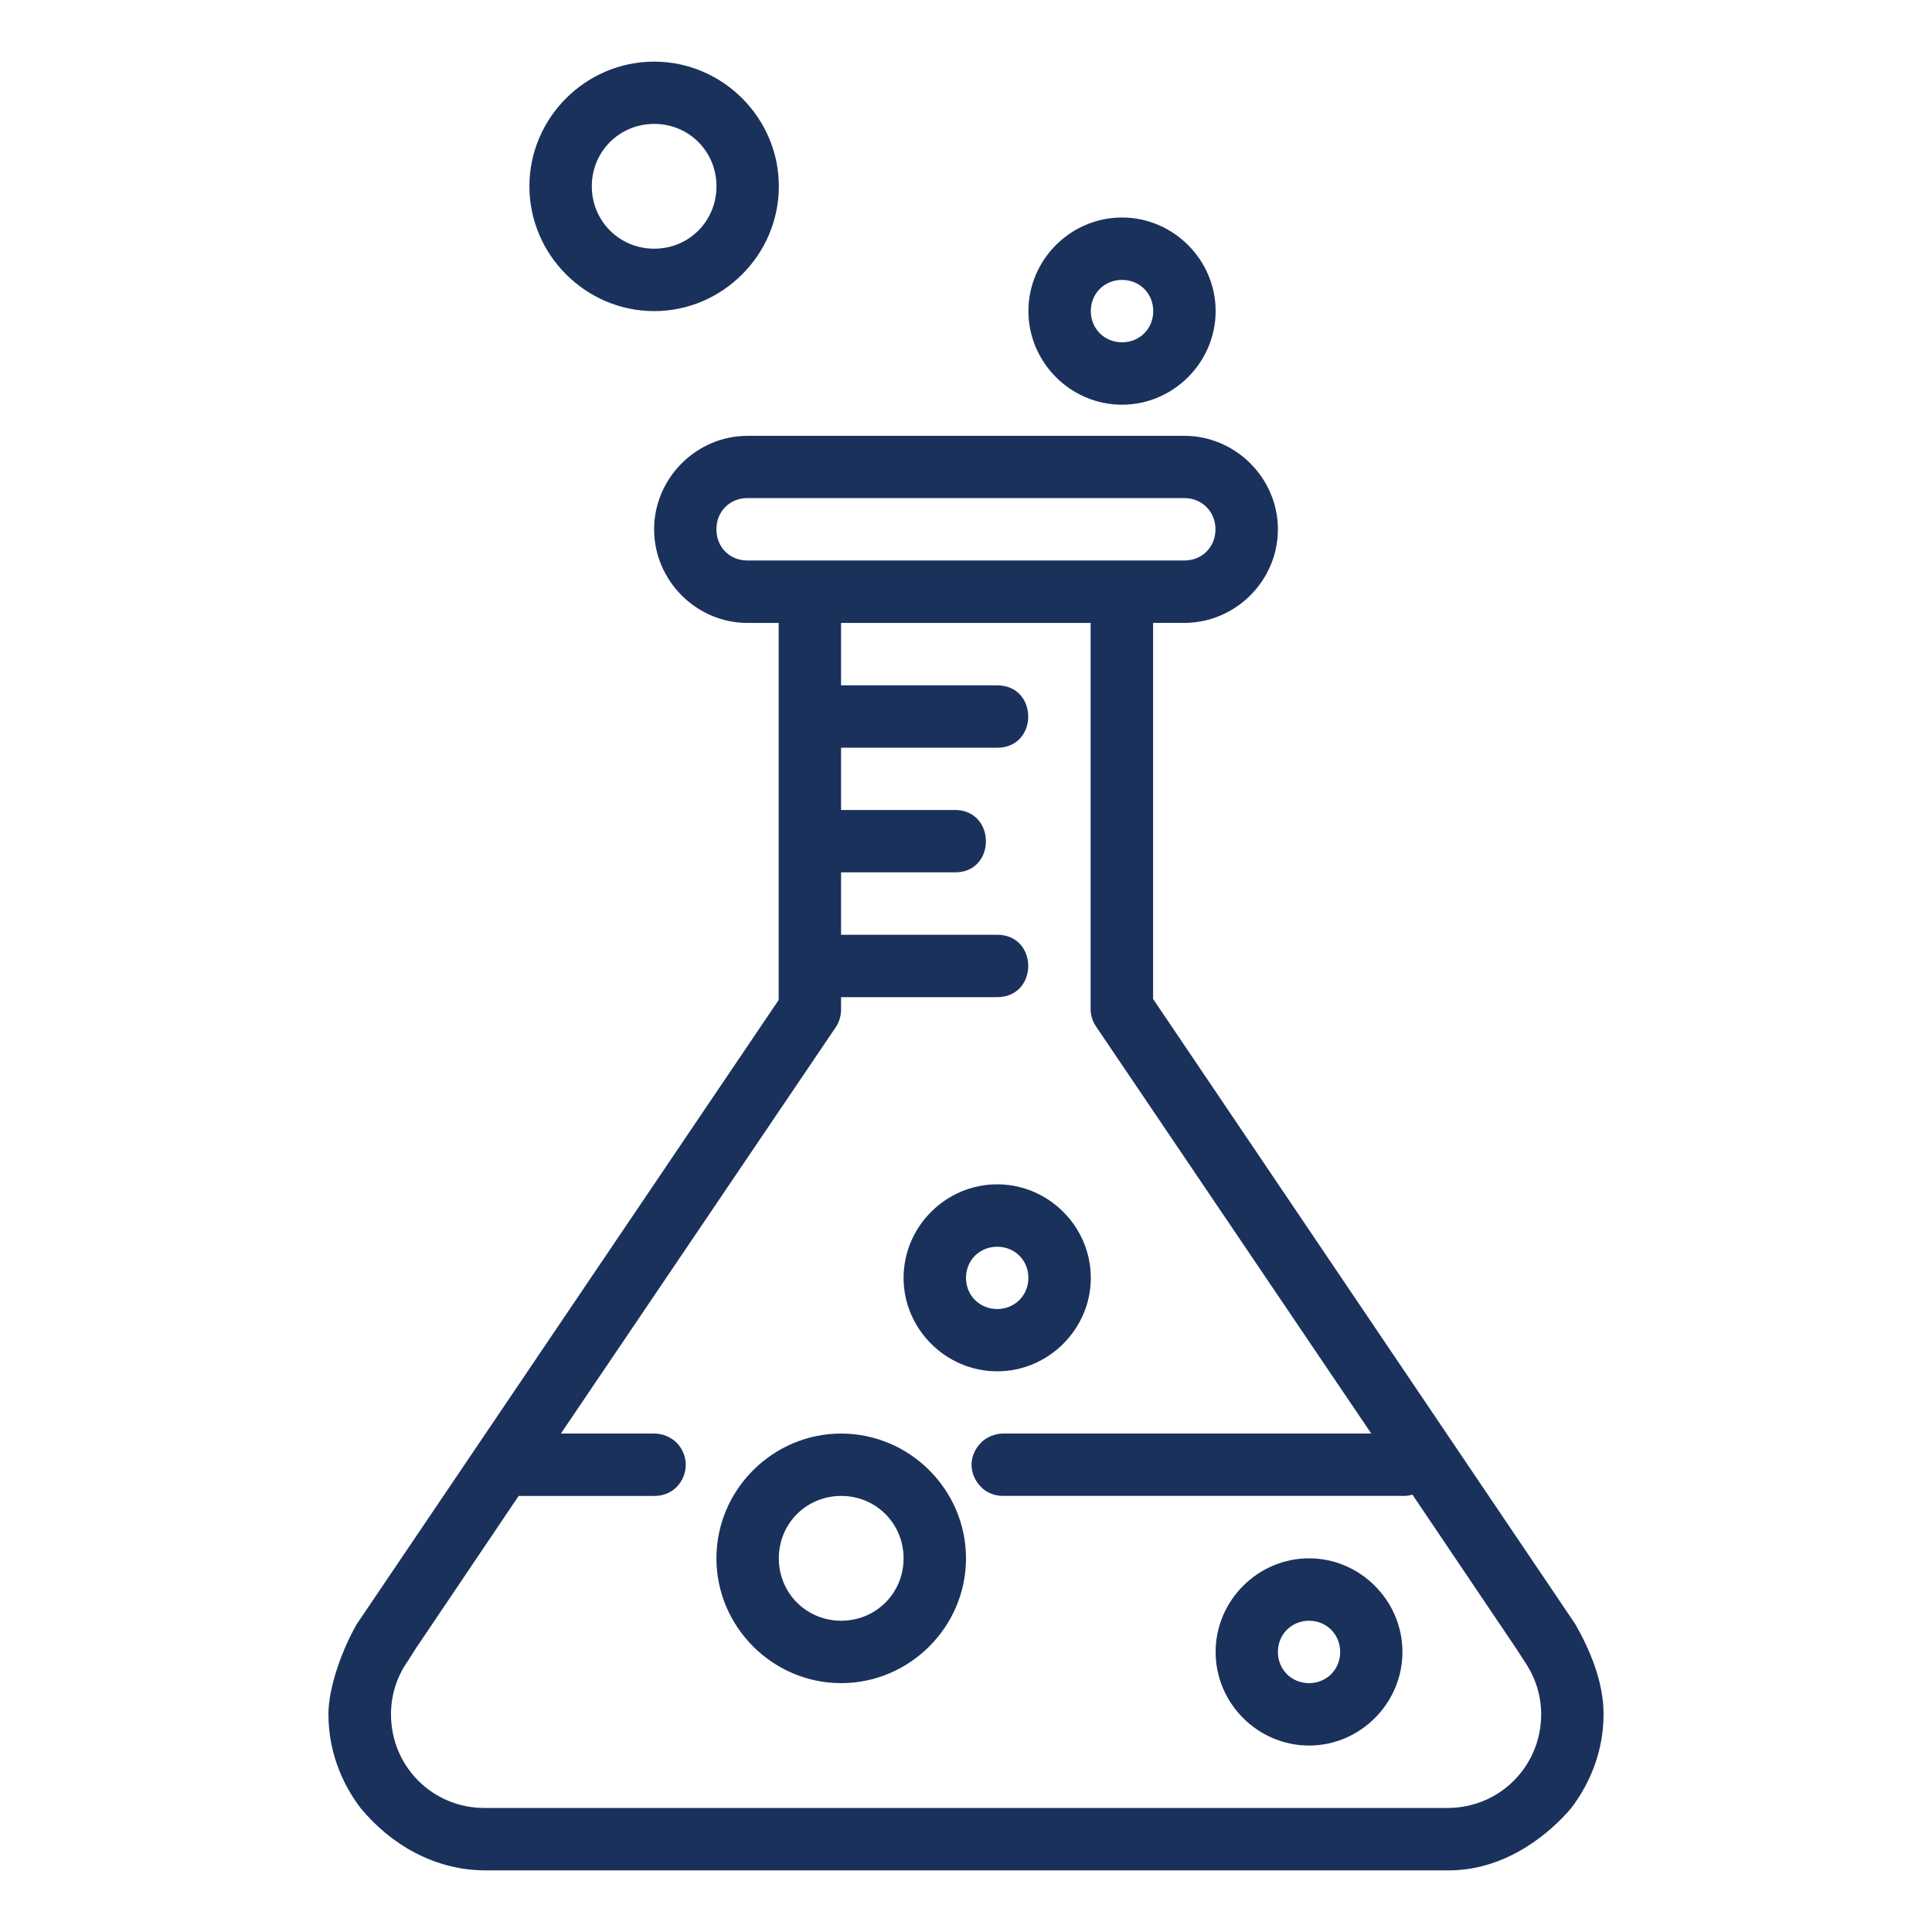 <?xml version="1.0" encoding="utf-8"?>
<!-- Generator: Adobe Illustrator 16.0.0, SVG Export Plug-In . SVG Version: 6.00 Build 0)  -->
<!DOCTYPE svg PUBLIC "-//W3C//DTD SVG 1.1//EN" "http://www.w3.org/Graphics/SVG/1.1/DTD/svg11.dtd">
<svg version="1.1" xmlns="http://www.w3.org/2000/svg" xmlns:xlink="http://www.w3.org/1999/xlink" x="0px" y="0px" width="100px"
	 height="100px" viewBox="0 0 100 100" enable-background="new 0 0 100 100" xml:space="preserve">
<g id="Layer_1" display="none">
	<path display="inline" fill-rule="evenodd" clip-rule="evenodd" fill="#1A315C" d="M25.435,18.986
		c1.125,0.656,2.186,1.279,3.25,1.896c4.38,2.533,8.77,5.049,13.131,7.613c0.734,0.432,1.246,0.417,1.993-0.041
		c7.616-4.668,16.991,0.108,17.675,8.985c0.135,1.732,0.703,2.916,2.406,3.84c4.703,2.552,9.238,5.416,13.869,8.1
		c3.259,1.888,6.573,3.674,9.852,5.526c1.449,0.821,1.752,1.532,0.75,2.871c-2.21,2.956-2.621,6.221-2.497,9.793
		c0.188,5.404,0.048,10.82,0.047,16.229c0,0.335,0,0.669,0,1.173c0.944,0,1.773-0.002,2.604,0c2.022,0.003,2.384,0.371,2.397,2.446
		c0.009,1.341,0.008,2.68,0.018,4.021c0.001,0.095,0.046,0.191,0.137,0.536c0.797,0,1.662,0.017,2.527-0.005
		c0.988-0.023,1.844,0.169,1.901,1.359c0.063,1.285-0.803,1.55-1.866,1.55c-6.602-0.004-13.204-0.001-19.807-0.001
		c-22.189-0.001-44.378-0.001-66.568-0.003c-0.448,0-0.987,0.146-1.32-0.05c-0.56-0.332-1.292-0.82-1.404-1.359
		c-0.187-0.891,0.495-1.435,1.445-1.471c0.347-0.014,0.695-0.006,1.042-0.006c6.154-0.002,12.309-0.03,18.462,0.018
		c1.145,0.009,1.594-0.296,1.844-1.487c3.594-17.126,7.256-34.237,10.897-51.354c0.54-2.538,0.523-2.533-1.798-3.872
		c-5.064-2.922-10.122-5.853-15.292-8.843c-1.232,2.128-2.431,4.168-3.59,6.231c-0.157,0.28-0.166,0.667-0.166,1.006
		c-0.005,17.178-0.002,34.355,0.003,51.534c0,0.144,0.042,0.288,0.102,0.666c1.386,0,2.802,0.031,4.215-0.01
		c1.125-0.033,2.094,0.223,2.086,1.519c-0.007,1.22-0.942,1.429-2.008,1.42c-3.921-0.027-7.844-0.022-11.765,0.011
		c-1.083,0.009-1.965-0.263-1.974-1.467c-0.009-1.222,0.906-1.503,1.97-1.486c1.426,0.021,2.852,0.005,4.429,0.005
		c0-0.676,0-1.208,0-1.739c-0.001-16.136-0.001-32.27-0.003-48.404c0-2.404-0.616-3.37-2.916-4.218
		c-3.168-1.167-4.802-3.474-5.35-6.718c-0.269-1.583,0.051-2.993,1.093-4.161c4.426-4.962,8.9-9.882,13.335-14.836
		c0.767-0.857,1.534-0.933,2.492-0.362c1.96,1.164,3.931,2.313,5.925,3.418c1.217,0.675,1.415,1.519,0.721,2.696
		C28.299,13.987,26.903,16.441,25.435,18.986z M82.987,84.959c0-0.646,0-1.13,0-1.614c-0.001-6.554-0.037-13.107,0.03-19.66
		c0.014-1.162-0.362-1.759-1.342-2.311c-3.972-2.242-7.892-4.58-11.844-6.86c-1.721-0.994-3.472-1.935-5.421-3.017
		c0.454,2.134,0.845,3.969,1.233,5.804c2.372,11.151,4.74,22.305,7.142,33.45c0.094,0.439,0.484,1.126,0.785,1.15
		c1.462,0.12,2.94,0.055,4.541,0.055c0-1.824,0.04-3.453-0.011-5.081c-0.044-1.408,0.581-1.999,1.968-1.925
		C80.956,84.999,81.848,84.959,82.987,84.959z M22.174,8.298C21.85,8.701,21.561,9.1,21.233,9.464
		c-3.677,4.087-7.265,8.261-11.083,12.214c-1.841,1.907-1.253,5.083,0.693,6.317c1.442,0.914,3.005,1.637,4.557,2.468
		c3.784-6.556,7.51-13.008,11.295-19.565C25.168,10.02,23.761,9.211,22.174,8.298z M50.009,60.951
		c-4.476,3.717-8.823,7.326-13.386,11.116c9.07,0,17.757,0,26.764,0C58.791,68.25,54.459,64.647,50.009,60.951z M41.432,38.253
		c0.019,4.705,3.966,8.596,8.663,8.539c4.718-0.058,8.51-3.957,8.486-8.725c-0.023-4.729-3.914-8.555-8.667-8.528
		C45.222,29.565,41.413,33.479,41.432,38.253z M34.933,91.695c0.024,0.074,0.048,0.147,0.072,0.221c9.984,0,19.967,0,29.993,0
		c-0.078-0.183-0.091-0.311-0.152-0.341c-4.74-2.384-9.479-4.768-14.234-7.121c-0.306-0.152-0.802-0.212-1.088-0.07
		C44.649,86.799,39.793,89.252,34.933,91.695z M46.733,82.472c-4.594-2.294-8.868-4.43-13.305-6.646
		c-1.067,5.038-2.086,9.843-3.16,14.911C35.871,87.924,41.168,85.265,46.733,82.472z M53.299,82.479
		c5.556,2.788,10.859,5.448,16.452,8.252c-1.098-5.139-2.122-9.941-3.183-14.907C62.085,78.073,57.82,80.211,53.299,82.479z
		 M59.668,44.514c-2.341,3.332-5.567,5.164-9.642,5.184c-4.129,0.022-7.348-1.916-9.82-5.303c-1.096,3.714-1.096,3.714,1.649,5.98
		c0.077,0.063,0.154,0.125,0.23,0.188c2.625,2.17,5.25,4.342,7.918,6.549c2.738-2.262,5.281-4.556,8.032-6.569
		C60.226,48.94,61.4,47.275,59.668,44.514z M34.801,69.347c0.099,0.05,0.199,0.103,0.298,0.152
		c4.159-3.457,8.319-6.914,12.591-10.464c-3.05-2.528-5.962-4.941-9.083-7.529C37.303,57.62,36.052,63.483,34.801,69.347z
		 M52.315,59.043c4.336,3.593,8.474,7.022,12.612,10.454c0.091-0.051,0.183-0.104,0.273-0.155
		c-1.247-5.864-2.494-11.729-3.792-17.834C58.297,54.088,55.38,56.504,52.315,59.043z M85.417,57.036
		c-7.515-4.336-14.899-8.599-22.426-12.943c0.085,2.228,0.598,3.746,2.65,4.721c2.809,1.335,5.424,3.079,8.127,4.637
		c3.411,1.969,6.827,3.927,10.307,5.927C84.542,58.564,84.933,57.882,85.417,57.036z M39.263,75.135
		c-0.022,0.094-0.043,0.188-0.065,0.283c3.396,1.697,6.781,3.419,10.203,5.063c0.39,0.189,1.047,0.094,1.469-0.106
		c2.232-1.059,4.43-2.191,6.64-3.302c1.114-0.562,2.226-1.129,3.337-1.693c-0.034-0.082-0.068-0.164-0.103-0.244
		C53.583,75.135,46.423,75.135,39.263,75.135z M22.599,23.905c5.663,3.268,11.176,6.448,16.75,9.665
		c0.5-0.891,0.897-1.602,1.323-2.363c-5.624-3.243-11.143-6.425-16.734-9.649C23.462,22.392,23.075,23.071,22.599,23.905z
		 M81.089,91.844c2.344,0,4.571,0,6.805,0c0-1.362,0-2.578,0-3.884c-2.289,0-4.492,0-6.805,0
		C81.089,89.281,81.089,90.539,81.089,91.844z"/>
	<path display="inline" fill-rule="evenodd" clip-rule="evenodd" fill="#1A315C" d="M55.501,38.082
		c0.032,3.094-2.443,5.603-5.52,5.595c-2.956-0.008-5.423-2.425-5.461-5.353c-0.042-3.125,2.367-5.64,5.449-5.687
		C52.947,32.592,55.469,35.074,55.501,38.082z M49.982,35.577c-1.38,0.006-2.519,1.162-2.528,2.566
		c-0.009,1.463,1.18,2.616,2.649,2.569c1.394-0.045,2.5-1.219,2.463-2.613C52.53,36.725,51.346,35.571,49.982,35.577z"/>
</g>
<g id="Layer_2" display="none">
	<g display="inline">
		<path fill="#1A315C" d="M37.193,65.479c-4.361-0.065-8.541-1.742-11.735-4.713l-1.589-1.403h-0.001
			c-2.547-2.007-4.376-4.789-5.21-7.924c-0.833-3.136-0.625-6.458,0.591-9.465l3.401,1.439c-0.899,2.299-1.023,4.825-0.355,7.199
			c0.667,2.374,2.089,4.465,4.051,5.959l1.608,1.425c2.409,2.313,5.586,3.658,8.923,3.777c3.338,0.12,6.602-0.995,9.169-3.131
			l3.549-3.991l2.625,2.625l-0.187,0.183l-3.696,4.028C45.161,64.005,41.245,65.407,37.193,65.479L37.193,65.479z"/>
		<path fill="#1A315C" d="M56.339,53.098l-2.643-2.625l6.84-6.838l-19.222-19.22l-4.139,4.139c-2.107,2.145-4.565,4.455-7.393,7.079
			c-1.368,1.276-2.828,2.569-4.288,3.863l-2.44-2.773c1.424-1.256,2.847-2.549,4.233-3.825c2.883-2.588,5.285-4.861,7.392-6.949
			l6.635-6.765l24.45,24.451L56.339,53.098z"/>
		<path fill="#1A315C" d="M55.286,59.935L16.589,42.786l3.695-8.409l38.737,17.148L55.286,59.935z M21.466,40.918L53.4,55.056
			l0.741-1.643L22.281,39.256L21.466,40.918z"/>
		<path fill="#1A315C" d="M79.736,79.229h-3.695V60.176c0-8.833-1.976-14.785-5.876-17.428h-0.001
			c-3.028-1.804-6.697-2.19-10.036-1.053l-1.294-3.457c0.314-0.11,7.395-2.68,13.437,1.479c4.953,3.456,7.392,10.332,7.392,20.459
			L79.736,79.229z"/>
		<path fill="#1A315C" d="M70.052,79.842l-3.695-0.704c5.193-26.484-1.848-34.134-3.695-34.616v0
			c0.447,0.029,0.878-0.157,1.166-0.498l-2.738-2.459c0.937-0.879,2.368-0.964,3.403-0.203
			C65.71,41.898,76.263,48.163,70.052,79.842L70.052,79.842z"/>
		<path fill="#1A315C" d="M97.128,91H50.924V77.637h46.204V91z M54.621,87.305h38.808v-5.972H54.621V87.305z"/>
		<path fill="#1A315C" d="M70.692,30.198l-3.308-1.646c0.341-0.974,0.374-2.03,0.088-3.024c-0.283-0.993-0.871-1.874-1.677-2.52
			C60.863,18.075,67.293,9.37,67.644,9l2.975,2.217c-1.255,1.682-4.325,6.968-2.105,9.241l0,0c1.335,1.193,2.262,2.772,2.652,4.52
			C71.557,26.725,71.392,28.55,70.692,30.198L70.692,30.198z"/>
		<path fill="#1A315C" d="M80.343,36.074l-3.29-1.663c0.341-0.976,0.371-2.033,0.087-3.025c-0.285-0.994-0.87-1.874-1.678-2.52
			c-4.935-4.953,1.478-13.638,1.85-14.008l2.956,2.219c-1.258,1.681-4.324,6.947-2.106,9.239h0.001
			c1.332,1.197,2.261,2.782,2.65,4.532C81.204,32.595,81.04,34.423,80.343,36.074L80.343,36.074z"/>
		<path fill="#1A315C" d="M23.204,45.059H2.874v-9.241h18.019v3.696H6.57v1.848h14.786v1.516h1.848V45.059z"/>
	</g>
</g>
<g id="Layer_3" display="none">
	<path display="inline" fill="#1A315C" d="M93,48c1.101,0,2-0.899,2-1.999v-9c0-0.05-0.01-0.09-0.01-0.14
		c-0.01-0.081-0.01-0.16-0.03-0.24c-0.01-0.061-0.03-0.13-0.05-0.19c-0.021-0.06-0.03-0.12-0.061-0.18
		c-0.021-0.06-0.06-0.12-0.09-0.18c-0.03-0.05-0.05-0.11-0.09-0.16c-0.03-0.05-0.07-0.1-0.11-0.15s-0.08-0.11-0.13-0.15
		c-0.039-0.05-0.09-0.09-0.14-0.129c-0.051-0.04-0.101-0.09-0.15-0.12c-0.069-0.05-0.14-0.081-0.21-0.12
		c-0.04-0.02-0.08-0.05-0.12-0.07l-30.3-13.38L63.22,19H65c1.1,0,1.999-0.9,1.999-2V7c0-1.1-0.899-2-1.999-2H35c-1.1,0-2,0.9-2,2v10
		c0,1.1,0.9,2,2,2h1.78l-0.29,2.779L6.22,35.16l-0.03,0.01c-0.04,0.021-0.07,0.04-0.11,0.07C6,35.271,5.93,35.31,5.86,35.36
		c-0.05,0.03-0.1,0.08-0.15,0.12c-0.05,0.04-0.1,0.081-0.14,0.13c-0.05,0.05-0.09,0.1-0.13,0.15c-0.04,0.05-0.081,0.1-0.11,0.15
		c-0.04,0.05-0.07,0.11-0.1,0.17c-0.03,0.06-0.06,0.11-0.08,0.17c-0.03,0.06-0.04,0.129-0.06,0.189c-0.021,0.06-0.04,0.12-0.05,0.18
		c-0.02,0.09-0.02,0.17-0.03,0.26C5.01,36.92,5,36.96,5,37v9c0,1.1,0.899,2,2,2s2-0.9,2-2v-4H34.36l-0.86,8.101L6.23,62.161h-0.01
		L6.19,62.17c-0.03,0.021-0.06,0.04-0.09,0.061c-0.08,0.039-0.17,0.08-0.24,0.13c-0.05,0.03-0.09,0.08-0.141,0.12
		c-0.05,0.039-0.11,0.08-0.149,0.129c-0.05,0.051-0.09,0.101-0.13,0.15c-0.04,0.051-0.08,0.1-0.11,0.15
		c-0.04,0.05-0.06,0.11-0.09,0.17c-0.03,0.06-0.069,0.11-0.09,0.17c-0.03,0.061-0.04,0.13-0.06,0.189
		c-0.021,0.061-0.04,0.12-0.05,0.181c-0.021,0.09-0.021,0.17-0.03,0.26C5.01,63.92,5,63.96,5,64v9c0,1.1,0.9,1.999,2,1.999
		S9,74.1,9,73v-4h22.52L29.2,91H26c-1.101,0-2,0.9-2,2s0.899,2,2,2h48c1.1,0,1.999-0.9,1.999-2c0-1.101-0.899-2-1.999-2H70.8
		L68.48,69L91,68.999v4c0,1.1,0.899,2,2,2c1.1,0,1.999-0.9,1.999-2v-9c0-0.05-0.009-0.09-0.009-0.141
		c-0.011-0.079-0.011-0.159-0.03-0.239c-0.01-0.061-0.03-0.13-0.051-0.19c-0.02-0.06-0.029-0.119-0.06-0.18
		c-0.021-0.06-0.06-0.12-0.09-0.18c-0.03-0.051-0.051-0.11-0.09-0.159c-0.03-0.051-0.07-0.101-0.11-0.15s-0.08-0.11-0.13-0.15
		c-0.039-0.05-0.1-0.09-0.15-0.129c-0.05-0.04-0.09-0.09-0.14-0.12c-0.069-0.051-0.15-0.091-0.23-0.13
		c-0.03-0.021-0.06-0.04-0.1-0.061l-0.03-0.009L66.499,50.1L65.64,42h25.361v4C91.001,47.1,91.9,48,93,48L93,48z M60.25,29
		l0.57,5.44L50,44.341l-10.82-9.9L39.75,29H60.25z M40.169,25.001l0.63-6h18.4l0.63,6H40.169z M62.889,61.56L49.999,73.36
		l-12.89-11.8l12.89-11.8L62.889,61.56z M52.959,47.05l8.381-7.67l1.789,16.98L52.959,47.05z M36.999,9h26v6h-26V9z M38.649,39.38
		l8.391,7.67l-10.171,9.31L38.649,39.38z M9.689,38.001L36,26.371l-1.22,11.63H9.689z M31.938,65.001H9.678l23.339-10.31
		L31.938,65.001z M35.869,65.851l11.17,10.22l-13.55,12.4L35.869,65.851z M36.648,91.001l13.351-12.22l13.351,12.22H36.648z
		 M90.318,65.001H68.058l-1.079-10.31L90.318,65.001z M66.508,88.471l-13.55-12.4l11.17-10.22L66.508,88.471z M65.217,38.001
		l-1.22-11.63l26.311,11.63H65.217z"/>
</g>
<g id="Layer_4" display="none">
	
		<path display="inline" fill-rule="evenodd" clip-rule="evenodd" fill="#1A315C" stroke="#1A315C" stroke-width="2" stroke-miterlimit="10" d="
		M27.281,51c0.962-4.574,2.677-8.623,5.068-12.382c3.077-4.839,6.875-9.04,11.482-12.445c4.079-3.016,5.402-7.092,5.016-11.915
		c-0.268-3.346-1.242-6.511-2.661-9.543c-0.319-0.684-0.361-1.351,0.277-1.858c0.625-0.497,1.271-0.381,1.871,0.111
		c7.157,5.876,13.3,12.596,17.38,21.013c3.177,6.553,4.625,13.466,4.118,20.748c-0.119,1.713-0.452,3.412-0.704,5.244
		c0.242-0.166,0.454-0.27,0.615-0.426c3.144-3.045,4.592-6.729,4.128-11.112c-0.088-0.832,0.058-1.511,0.927-1.813
		c0.843-0.292,1.351,0.179,1.759,0.842c3.63,5.893,6.54,12.085,7.713,18.968c2.659,15.604-5.566,32.162-19.382,38.289
		c-5.629,2.496-11.543,3.415-17.57,2.231c-10.337-2.032-19.146-6.872-25.702-15.297c-3.668-4.714-5.586-10.175-6.176-16.11
		c-0.744-7.488,0.55-14.661,3.311-21.611c0.072-0.182,0.155-0.359,0.226-0.541c0.275-0.7,0.625-1.3,1.521-1.27
		c0.848,0.029,1.148,0.624,1.394,1.292c0.786,2.137,1.951,4.047,3.484,5.725C25.937,49.754,26.565,50.306,27.281,51z M76.456,43.004
		c-1.288,5.037-4.642,9.322-9.1,11.558c-0.457,0.229-1.235,0.189-1.697-0.05c-0.657-0.342-0.59-1.068-0.335-1.74
		c2.904-7.624,2.57-15.269-0.024-22.869c-2.795-8.188-7.895-14.851-14.085-20.754c-0.129-0.123-0.298-0.205-0.462-0.315
		c0.272,1.818,0.644,3.572,0.779,5.344c0.441,5.736-1.313,10.474-6,14.167c-8.197,6.461-14.229,14.39-15.862,25.058
		c-0.223,1.457-1.289,1.86-2.486,0.989c-2.398-1.745-4.41-3.865-6.066-6.323c-0.173-0.257-0.357-0.506-0.623-0.88
		c-0.156,0.446-0.268,0.74-0.362,1.039c-1.161,3.683-1.884,7.451-2.087,11.307c-0.34,6.425,0.792,12.525,4.155,18.104
		c3.593,5.959,8.863,9.999,15.002,13.023c1.344,0.662,2.734,1.23,4.103,1.843c-4.188-5.632-5.785-11.788-4.692-18.627
		c0.597-3.737,1.871-7.241,3.813-10.492c0.574-0.96,1.529-1.158,2.179-0.445c0.256,0.281,0.397,0.738,0.44,1.132
		c0.2,1.818,0.654,3.523,1.78,4.896c0.127-2.426,0.062-4.884,0.415-7.28c1.153-7.819,5.086-13.98,11.501-18.575
		c0.614-0.441,1.251-0.619,1.884-0.117c0.68,0.541,0.597,1.233,0.262,1.945c-1.553,3.292-1.244,6.474,0.726,9.469
		c1.288,1.961,2.636,3.895,4.108,5.717c2.527,3.127,4.928,6.284,6.461,10.074c1.774,4.383,2.349,8.798,1.053,13.366
		c-0.509,1.795-1.257,3.521-1.869,5.207C81.655,79.371,86.762,60.35,76.456,43.004z M40.982,68.363
		c-0.017,0.033-0.118,0.188-0.186,0.354c-1.072,2.649-1.748,5.401-1.839,8.255c-0.221,6.905,2.671,12.418,7.756,16.901
		c0.225,0.198,0.56,0.321,0.861,0.373c3.844,0.663,7.638,0.385,11.455-0.382c3.157-0.634,5.384-2.257,7.03-5.014
		c2.535-4.246,3.874-8.711,2.818-13.621c-0.882-4.097-2.753-7.754-5.396-11.046c-2.16-2.691-4.173-5.507-6.19-8.31
		c-1.06-1.472-1.701-3.152-1.936-4.959c-0.123-0.945-0.163-1.902-0.252-3.004c-4.438,4.415-6.897,9.587-7.354,15.683
		c-0.205,2.743-0.011,5.467,0.514,8.178c0.101,0.517-0.119,1.241-0.452,1.662c-0.471,0.593-1.205,0.366-1.787,0.014
		c-0.778-0.471-1.646-0.883-2.248-1.529C42.755,70.822,41.909,69.562,40.982,68.363z"/>
</g>
<g id="Layer_5">
	<g>
		<path fill="#1A315C" d="M33.862,3.19c-3.547,0-6.46,2.905-6.46,6.452c0,3.548,2.913,6.461,6.46,6.461
			c3.534,0,6.451-2.913,6.451-6.461C40.313,6.096,37.396,3.19,33.862,3.19z M33.862,6.413c1.801,0,3.223,1.429,3.223,3.229
			c0,1.802-1.422,3.23-3.223,3.23c-1.801,0-3.23-1.429-3.23-3.23C30.632,7.842,32.061,6.413,33.862,6.413z M58.076,11.258
			c-2.66,0-4.846,2.186-4.846,4.846c0,2.652,2.186,4.844,4.846,4.844c2.654,0,4.845-2.191,4.845-4.844
			C62.921,13.443,60.73,11.258,58.076,11.258z M58.076,14.488c0.916,0,1.615,0.702,1.615,1.615c0,0.912-0.699,1.614-1.615,1.614
			c-0.914,0-1.615-0.702-1.615-1.614C56.461,15.19,57.162,14.488,58.076,14.488z M38.685,22.559c-2.636,0-4.828,2.19-4.828,4.838
			c0,2.659,2.192,4.846,4.828,4.846h1.618v4.702c0,0.084,0,0.157,0,0.244v12.666c0,0.084,0,0.164,0,0.238v1.667L18.467,84.063
			C17.691,85.416,17,87.35,17,88.726c0,1.83,0.631,3.498,1.66,4.854c1.578,1.913,3.867,3.23,6.469,3.23h49.867
			c3.013,0,5.289-1.986,6.335-3.23C82.359,92.224,83,90.555,83,88.726c0-1.698-0.718-3.354-1.464-4.663L59.684,51.707V32.241h1.615
			c2.654,0,4.845-2.186,4.845-4.845c0-2.647-2.19-4.838-4.845-4.838H38.685L38.685,22.559z M38.685,25.781h22.613
			c0.917,0,1.614,0.698,1.614,1.615c0,0.929-0.697,1.615-1.614,1.615H38.685c-0.915,0-1.604-0.687-1.604-1.615
			C37.081,26.479,37.77,25.781,38.685,25.781z M43.533,32.242h12.918v19.98c0.001,0.322,0.092,0.635,0.275,0.902l14.251,21.076
			H51.936c-0.425,0-0.853,0.169-1.154,0.466c-0.305,0.308-0.495,0.721-0.495,1.146c0,0.448,0.189,0.85,0.495,1.16
			c0.302,0.306,0.729,0.463,1.154,0.455H72.59c0.183,0.003,0.346-0.008,0.516-0.068l5.37,7.966l0.4,0.617
			c0.56,0.807,0.894,1.748,0.894,2.793c0,2.688-2.152,4.845-4.845,4.845H25.072c-2.689,0-4.834-2.156-4.834-4.845
			c0-1.045,0.322-1.987,0.892-2.793l0.392-0.617l5.323-7.896h7.014v-0.001c0.43,0.009,0.849-0.149,1.158-0.456
			c0.303-0.31,0.477-0.711,0.477-1.16c0-0.424-0.174-0.838-0.477-1.145c-0.31-0.297-0.729-0.467-1.158-0.467h-4.827l14.235-21.045
			c0.175-0.271,0.265-0.58,0.266-0.901v-0.642h8.047c2.188,0.029,2.188-3.261,0-3.229h-8.047v-3.23h5.862
			c2.182,0.041,2.182-3.251,0-3.229h-5.862v-3.222h8.047c2.188,0.033,2.188-3.26,0-3.229h-8.047v-3.23L43.533,32.242z
			 M51.614,61.301c-2.659,0-4.845,2.186-4.845,4.844c0,2.643,2.186,4.834,4.845,4.834c2.66,0,4.846-2.191,4.846-4.834
			C56.46,63.486,54.274,61.301,51.614,61.301z M51.614,64.531c0.914,0,1.615,0.702,1.615,1.613c0,0.902-0.701,1.611-1.615,1.611
			S50,67.047,50,66.145C50,65.233,50.7,64.531,51.614,64.531z M43.539,74.201c-3.545,0-6.457,2.91-6.457,6.458
			c0,3.547,2.911,6.46,6.457,6.46c3.548,0,6.461-2.913,6.461-6.46C50,77.111,47.087,74.201,43.539,74.201z M43.539,77.429
			c1.803,0,3.23,1.429,3.23,3.23c0,1.801-1.427,3.229-3.23,3.229c-1.801,0-3.227-1.429-3.227-3.229
			C40.312,78.857,41.738,77.429,43.539,77.429z M67.758,80.659c-2.653,0-4.838,2.185-4.838,4.845s2.185,4.845,4.838,4.845
			c2.644,0,4.832-2.185,4.832-4.845S70.401,80.659,67.758,80.659z M67.758,83.889c0.902,0,1.609,0.702,1.609,1.615
			c0,0.914-0.707,1.615-1.609,1.615c-0.906,0-1.613-0.701-1.613-1.615C66.145,84.591,66.852,83.889,67.758,83.889z"/>
	</g>
</g>
</svg>
